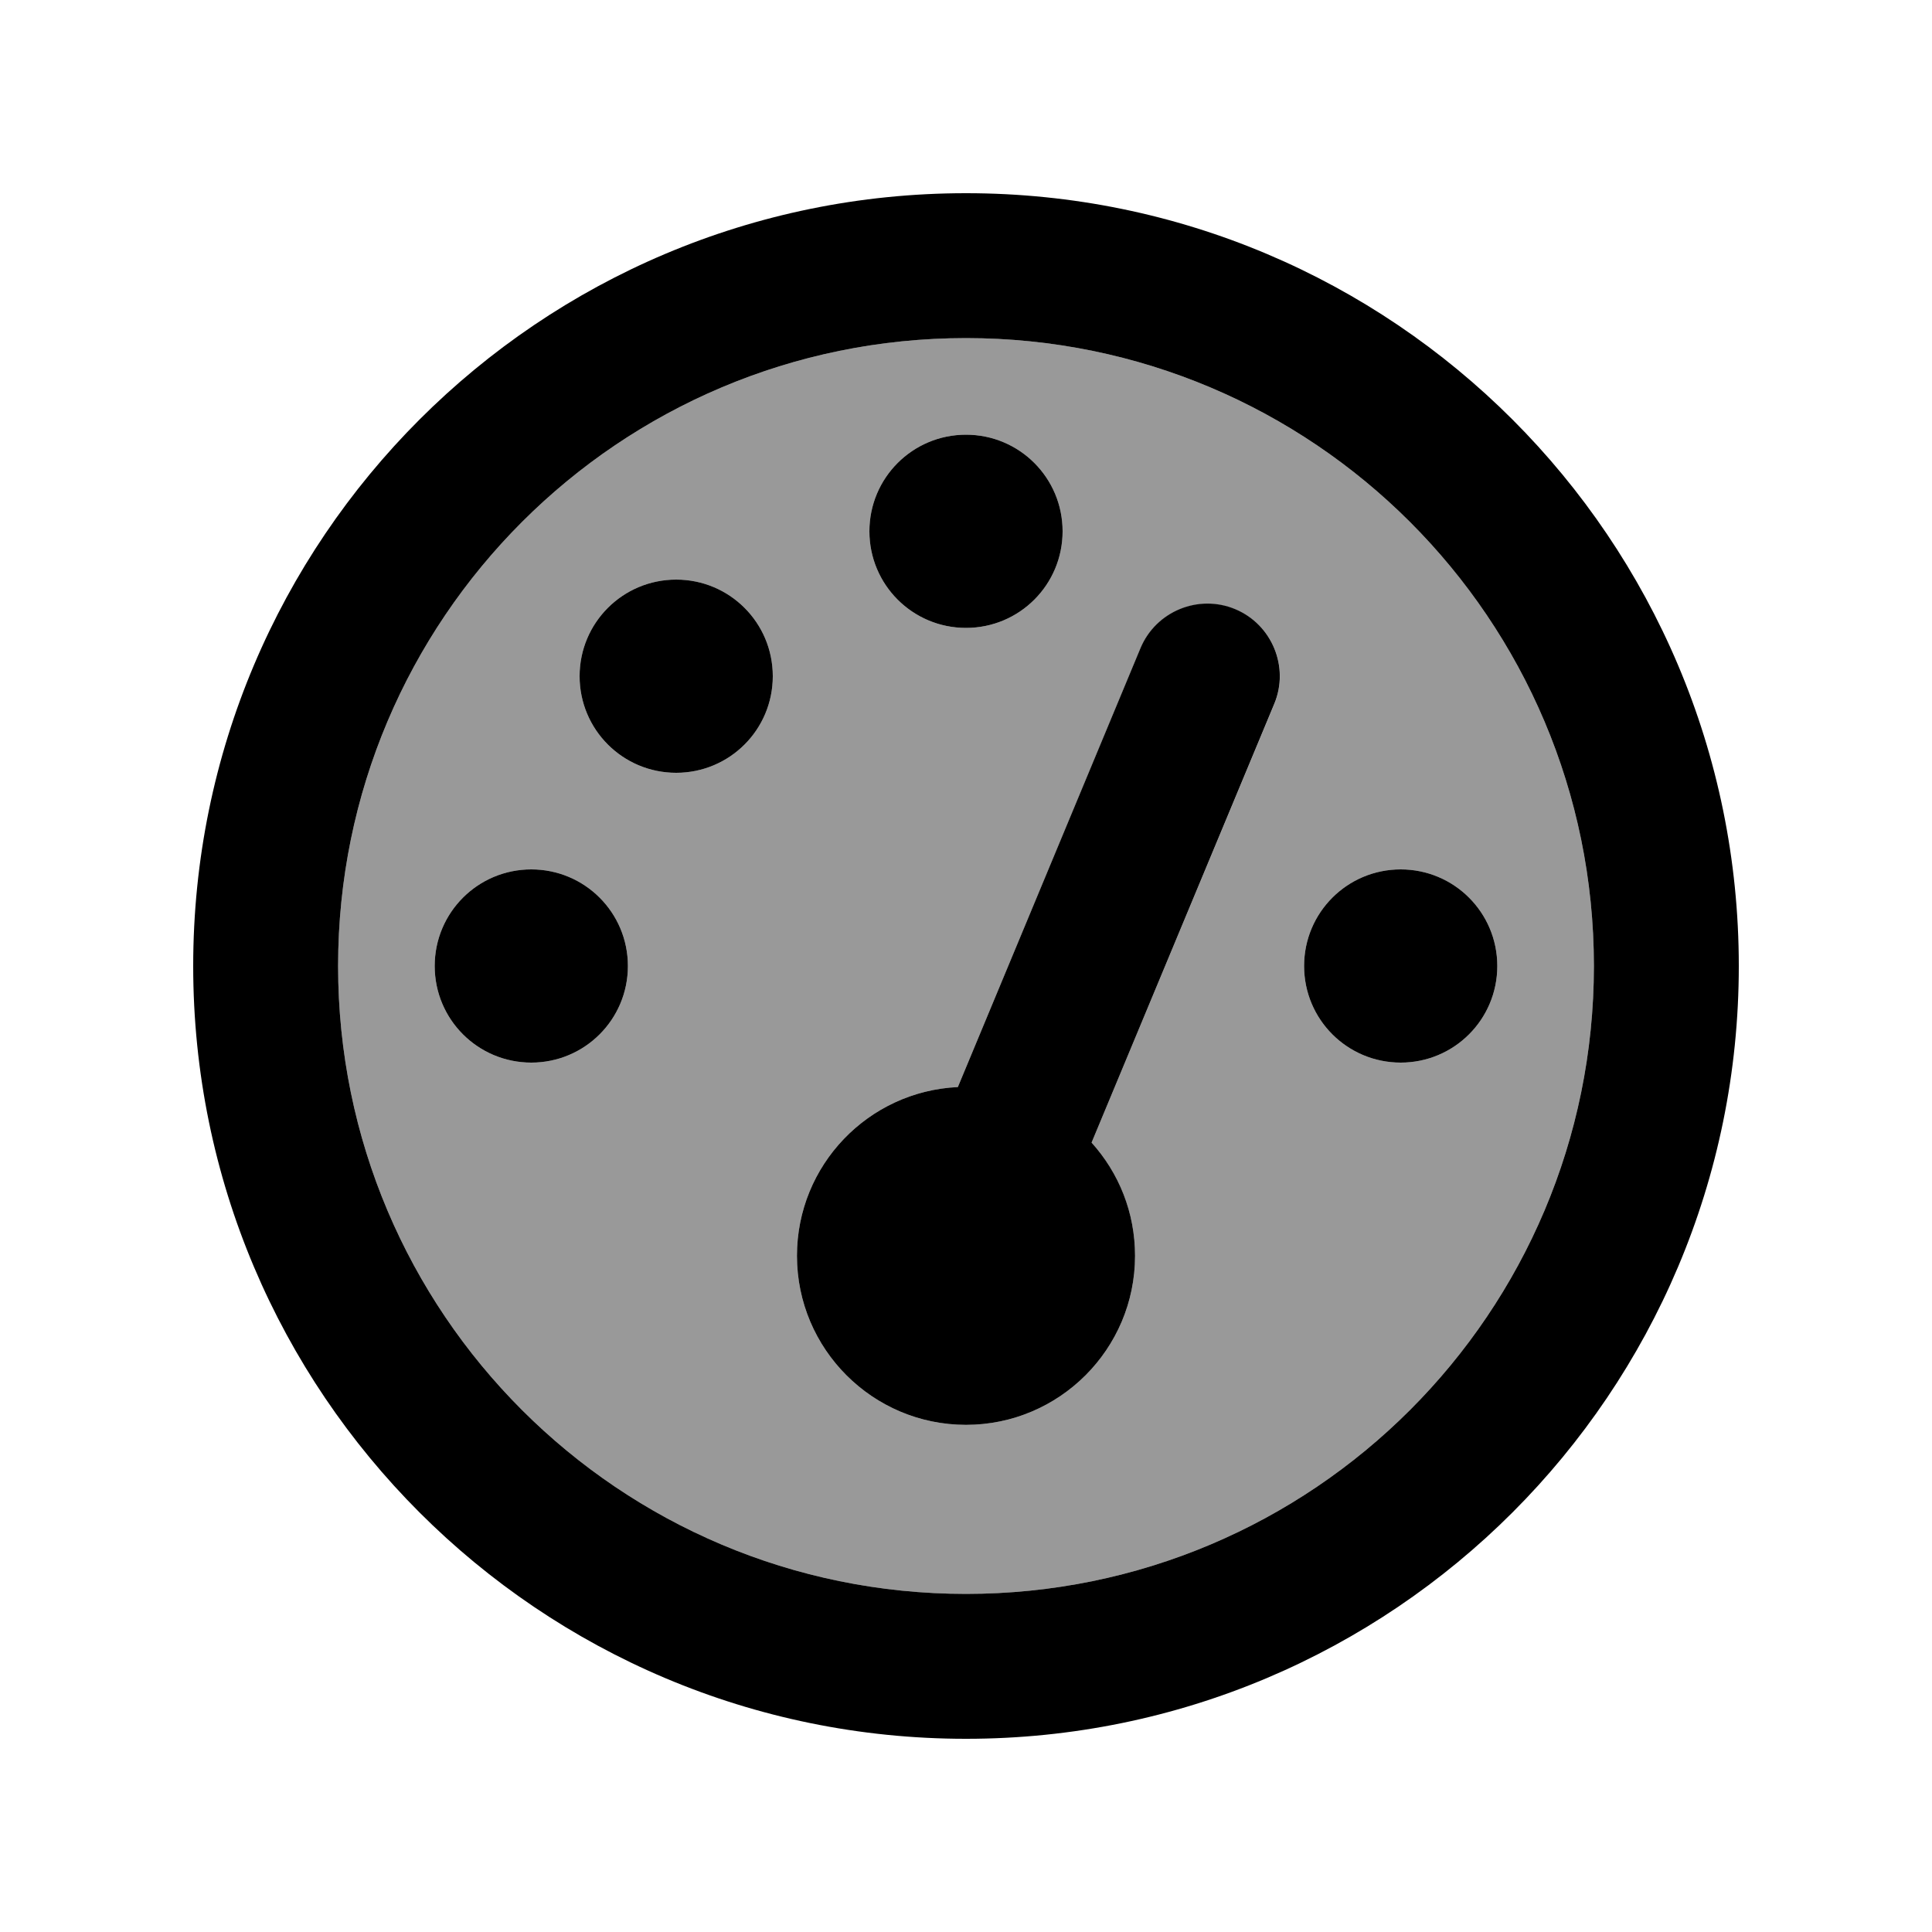 <svg xmlns="http://www.w3.org/2000/svg" viewBox="0 0 640 640"><!--! Font Awesome Pro 7.1.0 by @fontawesome - https://fontawesome.com License - https://fontawesome.com/license (Commercial License) Copyright 2025 Fonticons, Inc. --><path opacity=".4" fill="currentColor" d="M112 320C112 434.9 205.1 528 320 528C434.9 528 528 434.9 528 320C528 205.1 434.9 112 320 112C205.1 112 112 205.1 112 320zM208 320C208 337.7 193.7 352 176 352C158.3 352 144 337.7 144 320C144 302.3 158.3 288 176 288C193.7 288 208 302.3 208 320zM256 224C256 241.7 241.7 256 224 256C206.3 256 192 241.7 192 224C192 206.3 206.3 192 224 192C241.7 192 256 206.3 256 224zM264 416C264 386 287.6 361.5 317.3 360.1L377.8 214.8C382.9 202.6 396.9 196.8 409.2 201.9C421.5 207 427.2 221 422.1 233.3L361.6 378.5C370.5 388.4 376 401.6 376 416C376 446.9 350.9 472 320 472C289.1 472 264 446.9 264 416zM352 176C352 193.7 337.7 208 320 208C302.3 208 288 193.7 288 176C288 158.3 302.3 144 320 144C337.7 144 352 158.3 352 176zM496 320C496 337.7 481.7 352 464 352C446.3 352 432 337.7 432 320C432 302.3 446.3 288 464 288C481.7 288 496 302.3 496 320z"/><path fill="currentColor" d="M320 112C434.9 112 528 205.1 528 320C528 434.9 434.9 528 320 528C205.1 528 112 434.9 112 320C112 205.1 205.1 112 320 112zM320 576C461.4 576 576 461.4 576 320C576 178.6 461.4 64 320 64C178.6 64 64 178.6 64 320C64 461.4 178.6 576 320 576zM352 176C352 158.3 337.7 144 320 144C302.3 144 288 158.3 288 176C288 193.7 302.3 208 320 208C337.7 208 352 193.7 352 176zM320 472C350.9 472 376 446.9 376 416C376 401.6 370.6 388.5 361.6 378.5L422.1 233.2C427.2 221 421.4 206.9 409.2 201.8C397 196.7 382.9 202.5 377.8 214.7L317.3 360.1C287.6 361.5 264 386 264 416C264 446.9 289.1 472 320 472zM256 224C256 206.3 241.7 192 224 192C206.3 192 192 206.3 192 224C192 241.7 206.3 256 224 256C241.7 256 256 241.7 256 224zM176 352C193.7 352 208 337.7 208 320C208 302.3 193.7 288 176 288C158.3 288 144 302.3 144 320C144 337.7 158.3 352 176 352zM496 320C496 302.3 481.7 288 464 288C446.3 288 432 302.3 432 320C432 337.7 446.3 352 464 352C481.7 352 496 337.7 496 320z"/></svg>